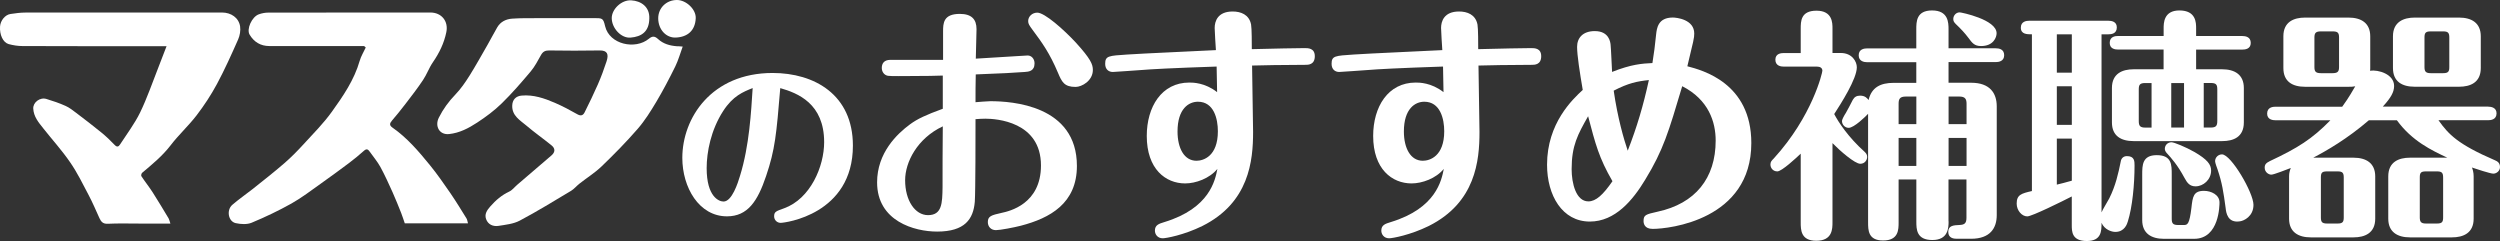<?xml version="1.0" encoding="utf-8"?>
<!-- Generator: Adobe Illustrator 27.2.0, SVG Export Plug-In . SVG Version: 6.00 Build 0)  -->
<svg version="1.1" id="レイヤー_1" xmlns="http://www.w3.org/2000/svg" xmlns:xlink="http://www.w3.org/1999/xlink" x="0px"
	 y="0px" viewBox="0 0 5217.5 502.9" style="enable-background:new 0 0 5217.5 502.9;" xml:space="preserve">
<rect x="0" y="0" width="5217.5" height="502.9" fill="#333333" stroke="none"/>
<style type="text/css">
	.st0{fill:#FFFFFF;}
</style>
<g>
	<g>
		<path class="st0" d="M1598.8,367.5c-17.6,52.4-38.4,84-81.6,84c-58.4,0-93.2-60.4-93.2-122c0-83.2,60.8-177.2,188.4-177.2
			c87.2,0,167.6,45.2,167.6,151.6c0,144-142.4,161.2-150.8,161.2c-7.2,0-13.6-5.6-13.6-13.6c0-9.6,4-10.8,20.8-16.8
			c55.2-20,83.6-87.6,83.6-138c0-80.8-55.2-102.4-91.6-112.8C1620.4,280.3,1617.6,312.3,1598.8,367.5z M1509.2,231.8
			c-25.6,39.6-34.4,85.6-34.4,119.2c0,59.6,25.6,69.6,35.2,69.6c17.6,0,30-38.8,34.4-53.6c19.6-63.2,23.2-134,26.4-183.2
			C1550.8,191.8,1529.6,200.2,1509.2,231.8z"/>
		<path class="st0" d="M2127.8,116.8c3.6,0,13.9-1,16.9-1c8.2,0,14.4,7.2,14.4,16.4c0,16.4-12.3,17.5-20.5,18
			c-30.8,2.1-38,2.6-102.2,5.1c-0.5,9.2-0.5,49.8-0.5,58c6.7-0.5,25.2-2.1,30.8-2.1c44.7,0,180.8,8.2,180.8,135.1
			c0,78.1-56,108.9-117.1,124.8c-13.9,3.6-43.1,9.2-51.9,9.2c-10.3,0-16.9-7.2-16.9-16.9c0-12.3,7.7-14.4,28.2-19
			c16.9-3.6,82.7-18.5,82.7-99.1c0-91.9-94-97.6-116.1-97.6c-3.1,0-18,0.5-20.5,1c0,28.8,0,151-1.5,172.5
			c-3.1,35.9-20.5,62.1-78.6,62.1c-47.2,0-125.3-21.6-125.3-102.7c0-61.6,41.6-101.2,68.8-121.2c15.4-11.3,32.9-19.5,68.3-32.4
			v-69.3c-13.4,0.5-33.9,1-70.9,1c-5.6,0-39,0.5-43.6-0.5c-8.2-1.5-12.8-8.7-12.8-16.4c0-9.2,4.6-16.9,18-16.9h109.9V66
			c0-17.5,0.5-37,34.9-37c24.6,0,34.9,11.3,34.9,31.8c0,9.8-1.5,52.9-1.5,61.6C2070.3,120.4,2104.7,118.3,2127.8,116.8z M1889,376.1
			c0,42.1,20.5,72.9,47.8,72.9c29.3,0,29.8-25.2,30.3-58c0-7.7,0-107.3,0.5-127.3C1914.2,288.8,1889,338.6,1889,376.1z
			 M2207.9,151.7c-16.9-40.1-32.9-62.6-52.9-89.3c-7.2-9.8-9.2-12.8-9.2-18.5c0-9.2,8.2-17.5,19-17.5c15.4,0,54.9,34.9,80.6,62.6
			c30.8,33.9,35.4,45.2,35.4,57c0,22.6-23.1,35.4-35.9,35.4C2221.2,181.5,2216.1,171.2,2207.9,151.7z"/>
		<path class="st0" d="M2722.9,100.4c7.2,0,21.1,0,21.1,16.9c0,18-13.9,18-19.5,18c-36.5,0-101.7,1-111.4,1.5
			c0,12.3,2.1,130.4,2.1,138.6c0,60.1-8.2,147.4-105.8,196.2c-38.5,19-76,25.7-82.7,25.7c-11.3,0-16.4-8.7-16.4-15.9
			c0-11.8,8.2-14.4,20-18c94.5-28.8,105.8-87.3,110.4-110.9c-16.4,20-45.2,30.3-67.3,30.3c-40.6,0-80.1-29.8-80.1-99.1
			c0-60.6,30.8-111.4,88.8-111.4c7.2,0,32.4,0,58,20c-0.5-18.5-0.5-35.4-1-53.4c-92.9,3.1-138.1,5.6-156.6,7.2
			c-9.8,0.5-54.4,4.1-60.1,4.1c-8.2,0-15.9-5.1-15.9-16.9c0-16.9,7.2-16.9,46.2-19.5c29.3-2.1,158.7-7.7,184.9-9.2
			c-0.5-7.2-2.6-39.5-2.6-46.2c0-13.9,6.2-34.4,37.5-34.4c16.9,0,34.4,6.2,38.5,27.2c1.5,8.7,1.5,39.5,1.5,51.4
			C2650.5,101.4,2715.8,100.4,2722.9,100.4z M2457.5,274.4c0,34.9,13.9,61.1,39.5,61.1c14.4,0,44.7-9.2,44.7-61.6
			c0-25.7-8.2-61.6-41.6-61.6C2481.1,212.3,2457.5,226.7,2457.5,274.4z"/>
		<path class="st0" d="M3195.4,100.4c7.2,0,21.1,0,21.1,16.9c0,18-13.9,18-19.5,18c-36.5,0-101.7,1-111.4,1.5
			c0,12.3,2.1,130.4,2.1,138.6c0,60.1-8.2,147.4-105.8,196.2c-38.5,19-76,25.7-82.7,25.7c-11.3,0-16.4-8.7-16.4-15.9
			c0-11.8,8.2-14.4,20-18c94.5-28.8,105.8-87.3,110.4-110.9c-16.4,20-45.2,30.3-67.3,30.3c-40.6,0-80.1-29.8-80.1-99.1
			c0-60.6,30.8-111.4,88.8-111.4c7.2,0,32.4,0,58,20c-0.5-18.5-0.5-35.4-1-53.4c-92.9,3.1-138.1,5.6-156.6,7.2
			c-9.8,0.5-54.4,4.1-60.1,4.1c-8.2,0-15.9-5.1-15.9-16.9c0-16.9,7.2-16.9,46.2-19.5c29.3-2.1,158.7-7.7,184.9-9.2
			c-0.5-7.2-2.6-39.5-2.6-46.2c0-13.9,6.2-34.4,37.5-34.4c16.9,0,34.4,6.2,38.5,27.2c1.5,8.7,1.5,39.5,1.5,51.4
			C3123,101.4,3188.2,100.4,3195.4,100.4z M2929.9,274.4c0,34.9,13.9,61.1,39.5,61.1c14.4,0,44.7-9.2,44.7-61.6
			c0-25.7-8.2-61.6-41.6-61.6C2953.5,212.3,2929.9,226.7,2929.9,274.4z"/>
		<path class="st0" d="M3433.5,375.1c-25.7,42.6-62.6,87.3-115.5,87.3c-57.5,0-89.3-54.4-89.3-118.6c0-86.8,53.4-136.6,74.5-156.1
			c-6.2-36.5-11.8-72.4-11.8-89.9c0-18.5,11.8-32.9,37-32.9c30.3,0,32.4,24.1,32.9,28.2c1,9.2,2.6,49.3,3.1,57
			c40.1-15.9,62.6-17.5,84.2-18.5c3.6-23.1,5.1-33.9,7.7-59.6c1.5-13.4,4.1-35.4,34.9-35.4c7.2,0,44.7,3.6,44.7,33.4
			c0,9.2-1.5,14.9-14.4,68.3c31.3,8.2,133.5,34.9,133.5,160.2c0,160.2-171,179.2-205.9,179.2c-17.5,0-19-11.8-19-16.4
			c0-12.8,4.6-13.9,29.3-19.5c78.6-16.9,121.2-69.8,121.2-148.4c0-38.5-14.4-85.2-69.8-113.5
			C3482.3,275.5,3471.5,312.9,3433.5,375.1z M3314.4,242.6c-21.6,38-34.4,61.1-34.4,110.4c0,29.8,9.2,67.3,34.9,67.3
			c15.9,0,30.8-13.9,50.3-42.1C3337,329.4,3329.8,301.1,3314.4,242.6z M3441.2,167.1c-24.6,2.6-42.6,6.2-73.4,22.1
			c8.2,57,21.1,101.2,29.3,125.3C3416.6,264.2,3429.4,221,3441.2,167.1z"/>
		<path class="st0" d="M3841.8,110.6c23.6,0,33.4,18,33.4,29.8c0,24.1-32.9,75.5-47.2,97.6c8.7,16.9,29.8,48.8,63.2,78.6
			c3.1,3.1,5.6,5.6,5.6,10.8c0,6.2-4.6,14.4-14.4,14.4c-11.3,0-42.6-27.2-58-43.1v165.3c0,13.4,0,38.5-33.9,38.5
			c-32.4,0-32.4-23.1-32.4-38.5V320.7c-9.2,8.7-39.5,37-48.8,37c-8.7,0-14.4-6.7-14.4-14.4c0-5.6,2.6-8.2,6.7-12.3
			c81.1-88.8,101.7-179.7,101.7-183.3c0-6.2-5.1-8.7-11.3-8.7h-69.3c-5.1,0-17.5-1-17.5-14.4c0-12.8,11.8-13.9,17.5-13.9h35.4V60.3
			c0-15.9,0-38,32.9-38c33.4,0,33.4,25.7,33.4,37v51.3H3841.8z M4066.7,461.9c0,13.4-0.5,39-33.9,39c-33.4,0-33.4-22.6-33.4-39
			v-87.3h-37v89.3c0,15.4,0,38-32.4,38c-31.3,0-31.3-21.6-31.3-38V237.5c-5.1,5.6-29.3,29.3-40.6,29.3c-7.7,0-13.9-6.7-13.9-14.4
			c0-3.1,5.1-12.3,8.2-16.9c2.6-4.1,12.3-23.1,14.4-27.2c3.6-6.2,8.2-8.7,15.4-8.7c10.3,0,14.9,5.6,17.5,9.2
			c6.2-26.7,25.2-35.9,52.4-35.9h47.2v-43.1h-102.7c-5.6,0-17.5-1.5-17.5-14.4c0-13.4,12.3-14.4,17.5-14.4h102.7V61.3
			c0-15.9,0-39.5,32.9-39.5c33.9,0,34.4,25.2,34.4,39.5v39.5h98.6c6.2,0,17.5,1.5,17.5,14.4s-11.8,14.4-17.5,14.4h-98.6v43.1h47.2
			c39,0,53.4,21.6,53.4,49.3v227c0,27.2-13.9,49.3-53.4,49.3h-30.3c-5.6,0-17.5-1-17.5-14.4c0-12.8,10.3-13.9,24.1-14.4
			c9.8-0.5,13.9-3.6,13.9-14.9v-80.1h-37.5V461.9z M3999.4,201.5h-22.1c-12.3,0-14.9,5.1-14.9,14.9V259h37V201.5z M3999.4,287.8h-37
			v58.5h37V287.8z M4066.7,259h37.5v-42.6c0-9.8-3.1-14.9-14.9-14.9h-22.6V259z M4066.7,346.3h37.5v-58.5h-37.5V346.3z M4108.3,79.3
			c-7.7-10.3-15.9-19-26.7-29.3c-3.6-3.6-5.1-6.2-5.1-10.3c0-7.2,5.6-13.9,13.4-13.9c3.1,0,77,14.9,77,43.6
			c0,8.7-6.7,26.7-32.4,26.7C4120.6,96.3,4115.5,89.1,4108.3,79.3z"/>
		<path class="st0" d="M4386.1,442.9c1.5-4.6,13.9-24.6,15.9-28.8c13.4-26.7,19-52.4,24.1-77.5c1-6.2,5.6-10.8,12.8-10.8
			c15.9,0,15.9,10.8,15.9,19.5c0,40.1-4.6,86.8-13.9,116.6c-1.5,5.1-6.7,22.1-26.2,22.1c-7.7,0-22.6-4.6-28.8-19
			c0,16.9,0,38-30.8,38c-31.3,0-31.3-20-31.3-33.4V410c-19,9.8-83.2,41.6-92.9,41.6c-11.3,0-22.1-12.3-22.1-26.7
			c0-18.5,9.8-21.1,31.8-26.2V71.6c-10.3,0-23.1,0-23.1-13.9c0-13.4,12.3-14.4,17.5-14.4h165.3c6.2,0,17.5,1.5,17.5,13.9
			c0,13.4-11.8,14.4-17.5,14.4h-14.4V442.9z M4323.9,71.6h-31.3v80.1h31.3V71.6z M4323.9,180h-31.3v80.6h31.3V180z M4323.9,289.3
			h-31.3v96c1.5,0,26.2-6.7,31.3-8.2V289.3z M4515.5,103.4h-95c-5.6,0-17.5-1-17.5-13.9c0-13.4,11.8-14.4,17.5-14.4h95V59.3
			c0-10.8,0-37.5,32.9-37.5c34.9,0,34.9,25.7,34.9,37.5v15.9h96.5c6.2,0,17.5,1.5,17.5,14.4c0,12.8-11.8,13.9-17.5,13.9h-96.5v41.1
			h54.4c26.2,0,45.2,11.3,45.2,39v71.9c0,30.8-22.1,39-45.2,39h-184.9c-26.2,0-45.2-10.8-45.2-39v-71.9c0-30.3,22.1-39,45.2-39h62.6
			V103.4z M4490.3,173.3h-12.8c-11.3,0-13.9,3.1-13.9,13.4v65.7c0,10.3,2.6,13.9,13.9,13.9h12.8V173.3z M4532.4,456.2
			c0,10.3,2.6,13.4,13.9,13.4h11.3c7.7,0,11.8-1.5,15.9-35.9c2.6-23.1,4.1-35.4,26.2-35.4c14.9,0,32.4,8.2,32.4,24.1
			c0,5.1,0,76-52.9,76H4516c-26.2,0-45.2-11.3-45.2-39v-95c0-19.5,0-40.6,30.3-40.6c31.3,0,31.3,20,31.3,40.6V456.2z M4582.2,388.9
			c-12.3,0-17.5-7.2-23.1-17.5c-14.9-27.7-27.7-41.6-37-51.9c-2.1-2.1-4.1-5.6-4.1-8.7c0-8.2,6.2-13.9,13.9-13.9
			c5.6,0,29.3,9.8,48.3,20.5c26.2,15.4,34.4,25.7,34.4,38.5C4614.6,375.1,4598.2,388.9,4582.2,388.9z M4558.1,173.3h-26.7v92.9h26.7
			V173.3z M4599.2,266.2h14.4c11.3,0,13.9-3.6,13.9-13.9v-65.7c0-10.3-2.6-13.4-13.9-13.4h-14.4V266.2z M4644.9,434.1
			c-4.6-33.4-7.2-51.9-16.9-80.6c-1-2.6-5.1-13.9-5.1-16.9c0-8.2,6.7-14.4,14.4-14.4c19,0,65.7,80.1,65.7,105.3
			c0,24.1-20,33.4-28.2,34.4C4649,466,4645.9,443.9,4644.9,434.1z"/>
		<path class="st0" d="M5192.8,222.6c5.6,0,17.5,1.5,17.5,13.9c0,13.4-12.3,14.4-17.5,14.4h-103.7c21.1,29.8,40.6,50.3,118.1,83.7
			c3.1,1.5,10.3,4.1,10.3,13.9c0,8.7-7.7,13.9-13.9,13.9c-6.2,0-35.9-9.8-44.7-12.8c1.5,3.1,3.6,10.3,3.6,18.5v88.3
			c0,30.3-22.1,39-45.2,39h-87.8c-26.2,0-45.2-11.3-45.2-39v-88.3c0-30.3,22.1-39,45.2-39h78.1c-32.9-15.4-73.9-34.9-105.3-78.1
			h-58.5c-44.7,38.5-88.3,63.7-116.1,78.1h84.2c26.2,0,45.2,11.3,45.2,39v88.3c0,30.3-22.1,39-45.2,39h-89.4
			c-26.2,0-45.2-11.3-45.2-39v-88.3c0-7.2,1.5-12.3,3.6-17.5c-8.2,3.1-35.4,13.9-40.6,13.9c-6.2,0-13.9-5.6-13.9-14.4
			c0-6.7,2.6-9.8,10.8-13.9c58-27.2,88.3-46.2,126.3-85.2h-114.5c-5.1,0-17.5-1-17.5-13.9c0-13.4,12.3-14.4,17.5-14.4h139.2
			c14.9-20.5,21.6-33.4,27.2-42.6c-5.6,1-8.2,1-13.9,1h-90.9c-26.2,0-45.2-10.8-45.2-39V75.7c0-30.3,22.1-39,45.2-39h90.9
			c26.2,0,45.2,11.3,45.2,39V142c0,2.1,0,3.6-0.5,5.6c17.5-2.6,50.3,7.2,50.3,31.8c0,12.8-6.7,24.6-23.6,43.1H5192.8z M4881.6,78.3
			c0-9.8-2.6-12.8-13.4-12.8h-24.6c-10.8,0-13.4,3.6-13.4,12.8v61.6c0,9.2,2.6,12.8,13.4,12.8h24.6c10.8,0,13.4-3.6,13.4-12.8V78.3z
			 M4891.4,370.5c0-9.8-2.6-12.8-12.8-12.8h-22.1c-10.8,0-12.8,3.1-12.8,12.8v83.2c0,9.2,2.1,12.8,12.8,12.8h22.1
			c10.8,0,12.8-3.6,12.8-12.8V370.5z M5177.4,142c0,30.8-22.6,39-45.2,39h-92.9c-26.2,0-45.2-10.8-45.2-39V75.7
			c0-30.3,22.6-39,45.2-39h92.9c26.2,0,45.2,11.3,45.2,39V142z M5098.8,370.5c0-9.8-2.6-12.8-12.8-12.8h-23.1
			c-10.8,0-12.8,3.1-12.8,12.8v83.2c0,9.2,2.6,12.8,12.8,12.8h23.1c10.8,0,12.8-3.6,12.8-12.8V370.5z M5111.7,78.3
			c0-9.8-2.6-12.8-12.8-12.8h-26.2c-10.8,0-12.8,3.6-12.8,12.8v61.6c0,9.2,2.6,12.8,12.8,12.8h26.2c10.8,0,12.8-3.6,12.8-12.8V78.3z
			"/>
	</g>
	<g>
		<path class="st0" d="M759.9,96.1c-4.6,0-9.3,0-13.9,0c-61.2,0-122.4-0.1-183.7,0c-18.5,0-32.1-8.4-41.3-23.7
			c-7-11.5,4.6-37.3,19.1-42.5c6.3-2.3,13.3-3.6,20-3.6c112.7-0.2,225.3-0.1,338-0.2c23.4,0,38.1,18.1,33.4,41
			c-4.7,23-14.7,43.5-28.1,62.9c-8,11.6-12.7,25.4-20.6,37.1c-11.3,17-23.9,33.2-36.3,49.4c-9.2,12-18.6,23.8-28.5,35.2
			c-5.1,5.9-5.5,10,1.1,14.6c30.7,21.4,54.7,49.6,78.1,78.3c15.3,18.7,29.1,38.8,42.9,58.7c11.7,17.1,22.5,34.8,33.4,52.4
			c1.7,2.7,2,6.2,3.2,10.4c-44.7,0-87.7,0-131.9,0c-2.4-6.9-4.7-14.3-7.5-21.5c-5.8-14.6-11.7-29.3-18.1-43.6
			c-8-17.7-16-35.5-25.3-52.5c-6.2-11.3-14.8-21.4-22.3-32c-3.4-4.9-6.5-6.8-12-1.9c-10.1,9-20.5,17.6-31.3,25.7
			c-19.4,14.6-39.1,28.9-58.9,43c-20.1,14.2-39.7,29.4-61.1,41.4c-26.8,15-54.7,28.3-83.1,40.1c-9.6,4-22.6,3.2-33.2,0.9
			c-15.7-3.4-19.9-27.3-7.1-38.3c13.3-11.5,27.8-21.4,41.6-32.3c22.4-17.8,45-35.5,66.6-54.2c14.5-12.5,28-26.3,40.9-40.4
			c20.1-21.9,41.3-43.2,58.6-67.3c23.5-32.8,46.6-66.3,58-106.1c2.8-9.7,8.4-18.7,12.7-28C762.3,98,761.1,97.1,759.9,96.1z"/>
		<path class="st0" d="M355.6,466.6c-23.1,0-43.7,0-64.3,0c-22.1,0-44.2-0.7-66.3,0.4c-10.1,0.5-14-4.2-17.5-11.8
			c-7.3-16.1-14.2-32.4-22.5-48.1c-12.2-23.2-23.8-47-38.7-68.5c-17-24.8-37.4-47.2-56.1-70.9c-9.7-12.2-19.9-24.1-20.8-41.1
			c-0.7-12.8,13.9-24.2,27.4-20.1c13.6,4.1,27.1,8.7,40,14.5c8.1,3.6,15.4,9.4,22.5,14.8c17.5,13.3,35.1,26.7,52.1,40.6
			c9.8,8,19.1,16.8,27.9,26.1c4.9,5.1,8.2,3.7,11.1-0.8c14.3-22.1,30.5-43.4,42-66.9c14.7-30.3,25.6-62.4,38-93.8
			c5.5-13.9,10.8-27.9,17.2-44.6c-9,0-15.3,0-21.6,0c-93.1,0-186.2,0.1-279.2-0.3c-9.6,0-19.4-1.6-28.8-4.1
			C6.2,88.6-1.1,72.4,0.1,55.1C1,43,10.5,30.9,21.8,29.2c10.5-1.6,21.2-3,31.8-3c136.5-0.2,273.1-0.1,409.6-0.1
			c19.2,0,35.1,11,37.9,29c1.3,8.7-0.5,19-4.1,27.2c-13.9,31.4-28,62.8-44.2,93c-12.3,22.8-26.7,44.8-42.5,65.4
			c-16.8,21.9-37.6,40.8-54.4,62.8c-17.1,22.2-38.3,39.5-59.3,57.2c-1.5,1.3-2.5,5.7-1.5,7.1c7.5,11.4,16.1,22.1,23.5,33.6
			c11.5,18,22.4,36.3,33.4,54.6C353.4,458.5,353.9,461.6,355.6,466.6z"/>
		<path class="st0" d="M1424.8,97.2c-5.4,14.7-9.2,28.7-15.5,41.5c-12.4,25.1-25.4,50-39.7,74c-11.7,19.6-24,39.3-38.9,56.4
			c-23.6,27.1-48.9,52.9-74.9,77.9c-14.1,13.6-31.1,24.1-46.5,36.3c-6,4.7-11,11-17.4,14.9c-35.5,21.2-70.8,43-107.3,62.3
			c-13.1,6.9-29.3,8.5-44.3,10.9c-11.2,1.7-21.7-2.7-25.8-14.1c-3.7-10.2,1.5-18.2,8.7-26.4c11.4-13,23.8-23.7,39.6-31.1
			c6.4-3,11.1-9.4,16.7-14.2c23.8-20.4,47.7-40.8,71.5-61.3c8-6.9,8-14.5,0.1-20.9c-17.2-14-35.5-26.8-52.4-41.2
			c-13.4-11.4-30.8-20.8-29.6-42.7c0.6-11.6,7.7-18.9,19.3-20c24.9-2.3,47.6,5.6,69.7,15.1c16.2,7,31.8,15.3,47.1,24
			c7.3,4.1,11.8,2.1,14.9-4.1c9.6-19.3,19.1-38.7,27.7-58.4c6.9-15.8,12.9-32,18.2-48.3c4.6-14.3,2-22.8-14.7-22.5
			c-35.1,0.7-70.3,0.5-105.4,0c-8.3-0.1-13,2.7-16.9,9.7c-6.6,11.7-12.8,23.9-21.4,34.1c-19.3,22.9-38.9,45.6-60.3,66.5
			c-15.5,15.2-33.3,28.4-51.5,40.3c-17.7,11.6-36.6,21.6-58.6,23.9c-20.5,2.1-30-16.8-21.4-34.1c9-18,20.6-33.9,34.7-48.5
			c11.2-11.6,20.6-25.3,29.3-39.1c13.4-21.4,25.6-43.5,38.2-65.4c6.8-11.8,12.9-24,19.8-35.7c6.9-11.8,18.4-17.2,31.3-18.1
			c17.7-1.2,35.5-1,53.2-1c38.8-0.1,77.5,0,116.3-0.1c18.6,0,20.3-0.4,24.3,16.9c9,38.1,62.9,49.6,91.3,26.2
			c7.3-6.1,12.4-5.7,19.2,0.6c10.9,10.1,24.7,13.9,39.3,15C1416,96.4,1419.5,96.8,1424.8,97.2z"/>
		<path class="st0" d="M1373.7,38.2c0-21.7,17.1-38.3,39.2-38.2c19.3,0.1,39.9,19.6,39.1,38c-1.1,25.9-17.1,39.3-41.6,40.4
			C1390.4,79.3,1373.7,61.8,1373.7,38.2z"/>
		<path class="st0" d="M1355.1,38.5c-0.3,27.5-16.1,38.1-39.2,40c-19.5,1.6-39.2-19.7-39.2-40.8c0-18.6,20.4-38.2,40.6-37
			C1338.5,1.9,1356.1,14.8,1355.1,38.5z"/>
	</g>
</g>
</svg>
